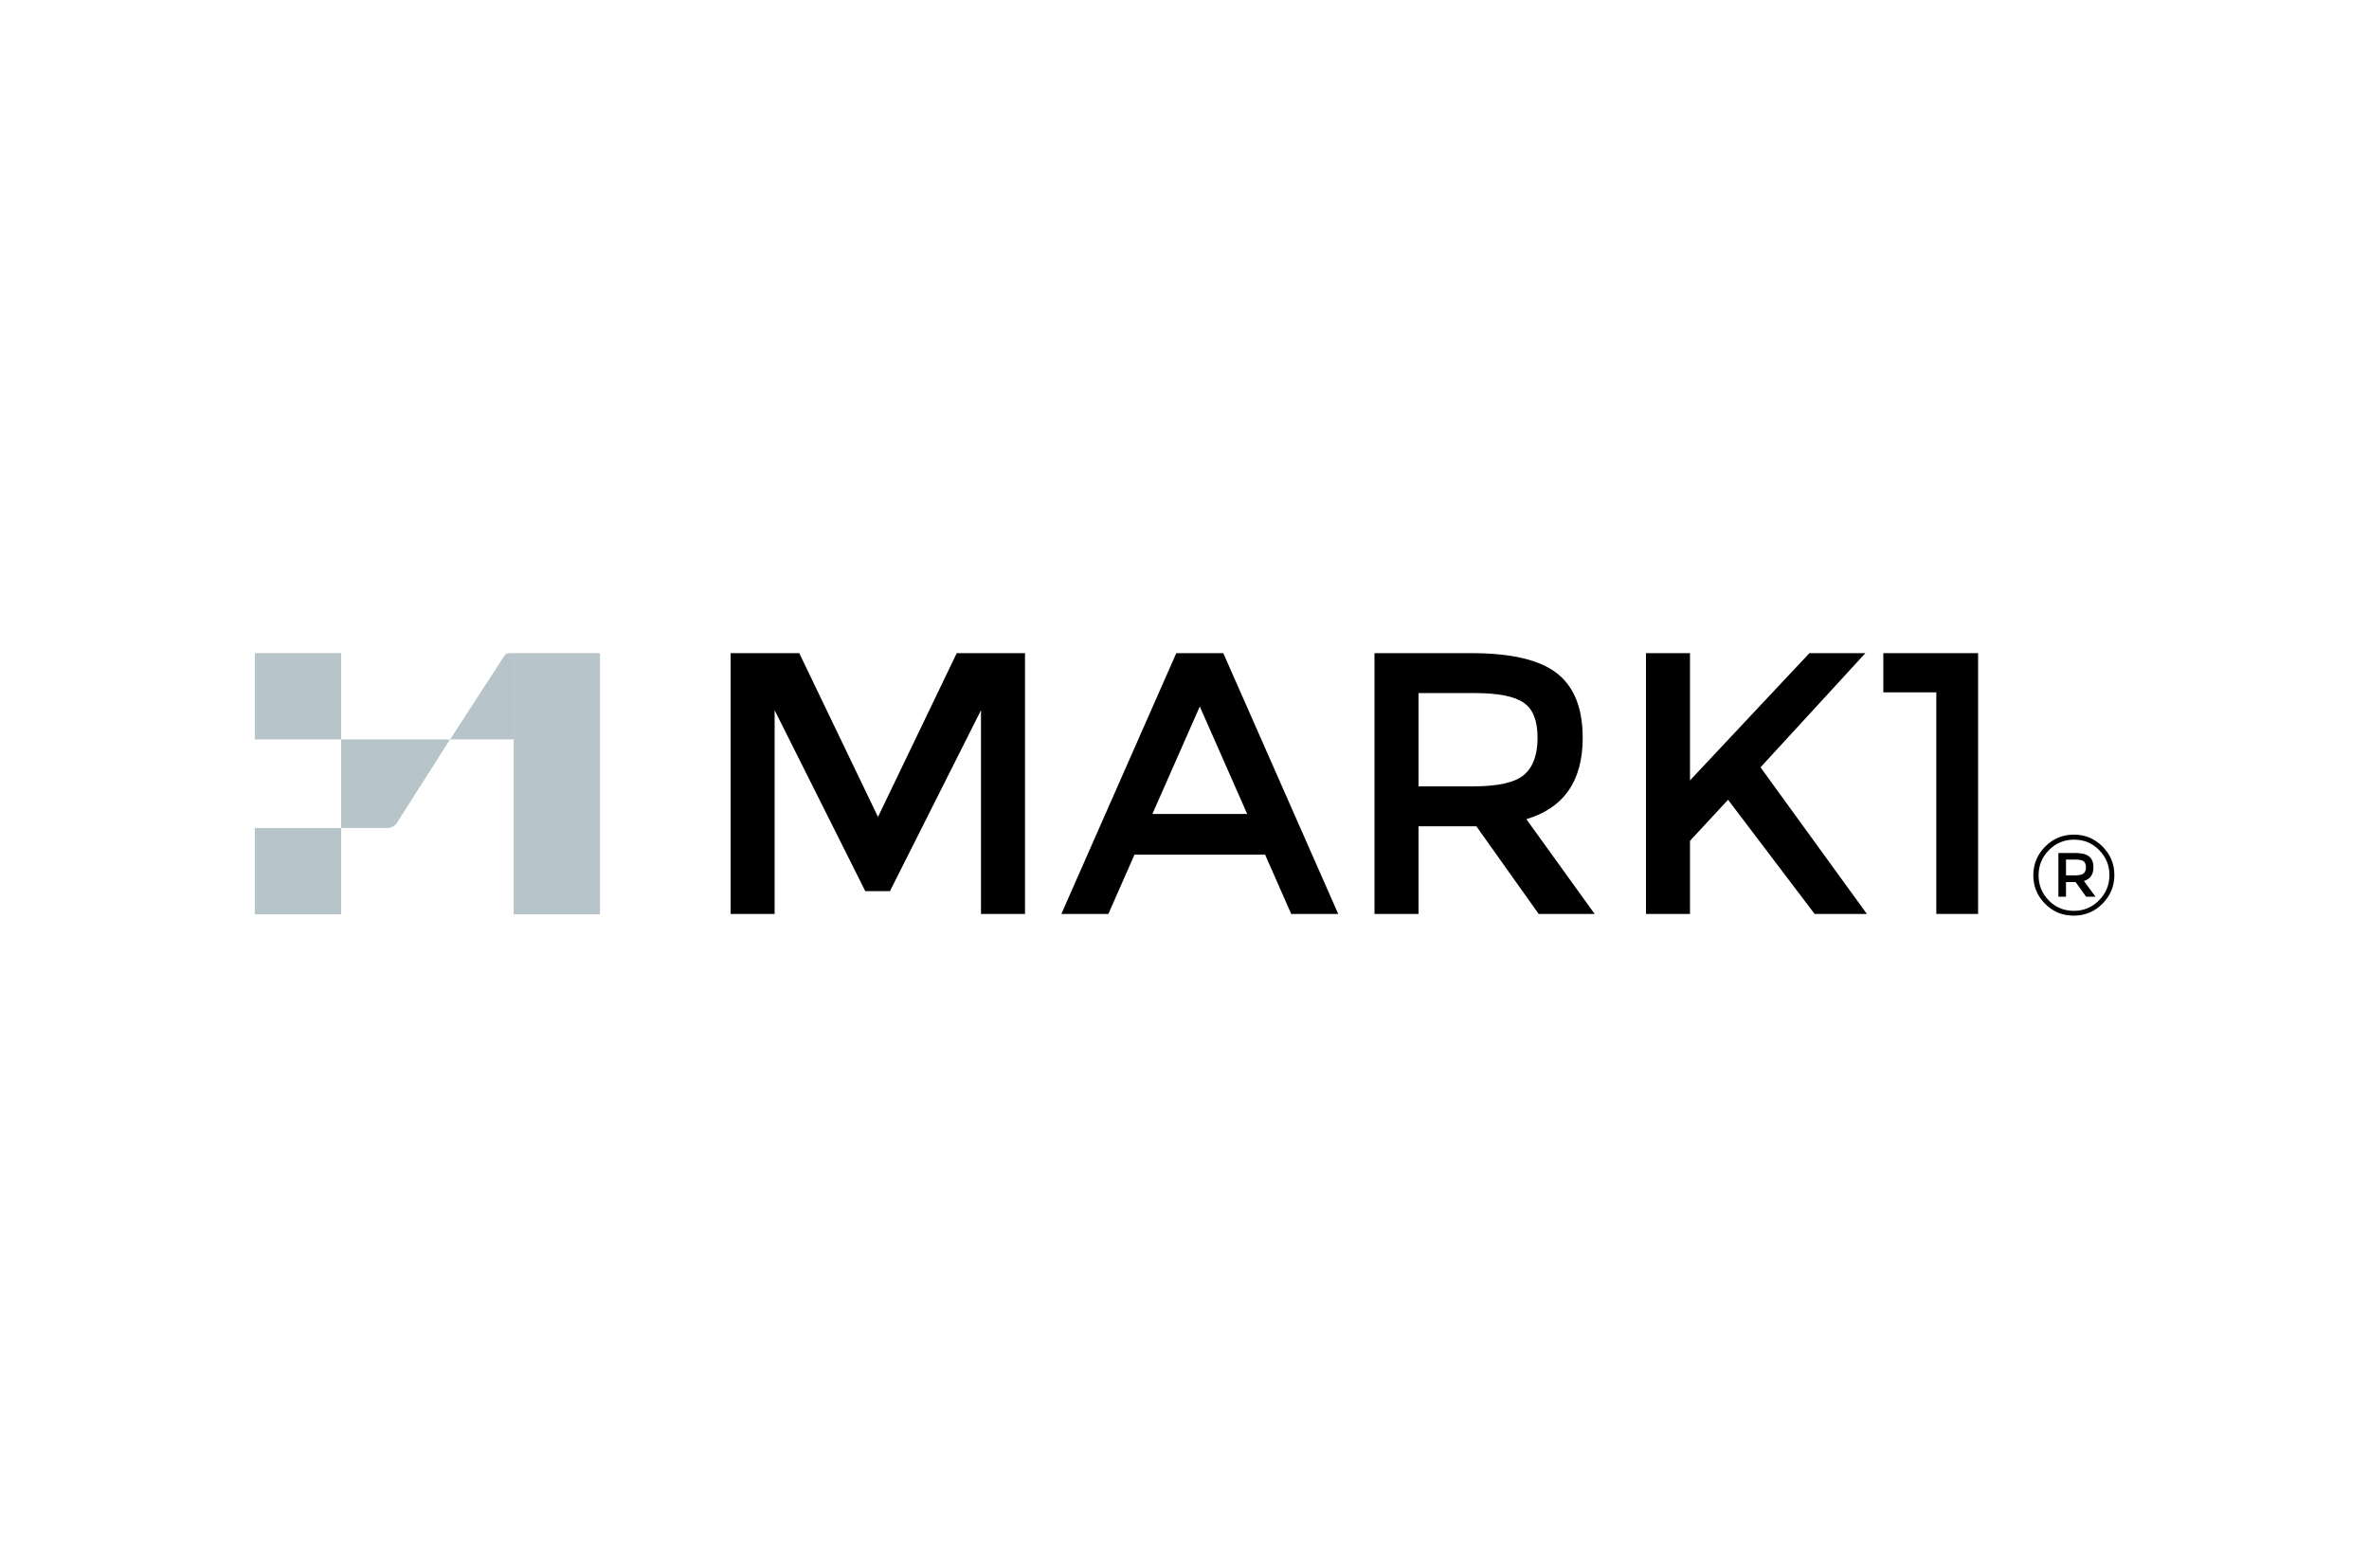 <?xml version="1.0" encoding="UTF-8"?> <svg xmlns="http://www.w3.org/2000/svg" width="660" height="437" viewBox="0 0 660 437" fill="none"><path d="M585.752 235.871C587.956 238.074 589.058 240.725 589.058 243.823C589.058 246.921 587.956 249.582 585.752 251.807C583.548 254.032 580.877 255.144 577.737 255.144C574.598 255.144 571.936 254.042 569.753 251.838C567.57 249.634 566.479 246.984 566.479 243.886C566.479 240.788 567.581 238.126 569.785 235.902C571.988 233.677 574.65 232.565 577.768 232.565C580.887 232.565 583.548 233.667 585.752 235.871ZM584.786 250.871C586.719 248.917 587.686 246.578 587.686 243.854C587.686 241.131 586.73 238.802 584.817 236.869C582.925 234.935 580.596 233.968 577.831 233.968C575.066 233.968 572.727 234.945 570.814 236.9C568.901 238.833 567.945 241.172 567.945 243.917C567.945 246.64 568.891 248.969 570.783 250.903C572.675 252.836 575.003 253.803 577.768 253.803C580.534 253.803 582.873 252.826 584.786 250.871ZM583.226 241.671C583.226 243.688 582.343 244.956 580.575 245.476L583.819 249.874H581.199L578.267 245.788H575.585V249.874H573.465V237.679H578.049C579.9 237.679 581.22 238.002 582.01 238.646C582.821 239.27 583.226 240.278 583.226 241.671ZM578.112 243.917C579.276 243.917 580.066 243.74 580.482 243.387C580.918 243.033 581.137 242.461 581.137 241.671C581.137 240.86 580.918 240.299 580.482 239.987C580.045 239.675 579.276 239.519 578.174 239.519H575.585V243.917H578.112Z" fill="black"></path><path d="M215.812 254.666H203.545V182H222.673L244.608 227.637L266.543 182H285.567V254.666H273.3V197.905L247.934 248.324H241.073L215.812 197.905V254.666Z" fill="black"></path><path d="M316.068 238.137L308.791 254.666H295.692L327.711 182H340.809L372.828 254.666H359.729L352.452 238.137H316.068ZM347.463 226.805L334.26 196.866L321.058 226.805H347.463Z" fill="black"></path><path d="M440.939 205.598C440.939 217.588 435.707 225.142 425.242 228.261L444.266 254.666H428.672L411.312 230.236H395.198V254.666H382.931V182H409.96C421.049 182 428.984 183.871 433.766 187.614C438.548 191.356 440.939 197.351 440.939 205.598ZM410.48 219.113C417.41 219.113 422.123 218.038 424.618 215.89C427.113 213.741 428.36 210.311 428.36 205.598C428.36 200.816 427.078 197.559 424.514 195.826C421.95 194.024 417.376 193.123 410.792 193.123H395.198V219.113H410.48Z" fill="black"></path><path d="M458.564 182H470.831V217.449L504.097 182H519.691L490.479 213.811L520.106 254.666H505.552L481.434 222.855L470.831 234.29V254.666H458.564V182Z" fill="black"></path><path d="M524.691 182H551.096V254.666H539.453V192.915H524.691V182Z" fill="black"></path><path d="M71 182H95.04V206.047H71V182Z" fill="#B7C4CA"></path><path d="M71 230.723H95.04V254.77H71V230.723Z" fill="#B7C4CA"></path><path d="M143.12 182H167.16V254.77H143.12V182Z" fill="#B7C4CA"></path><path d="M125.389 206.047H143.12V182H141.854C141.321 182 140.826 182.269 140.536 182.716L125.389 206.047Z" fill="#B7C4CA"></path><path d="M125.365 206.047H95.04V230.723H107.943C109.017 230.723 110.017 230.174 110.594 229.267L125.365 206.047Z" fill="#B7C4CA"></path></svg> 